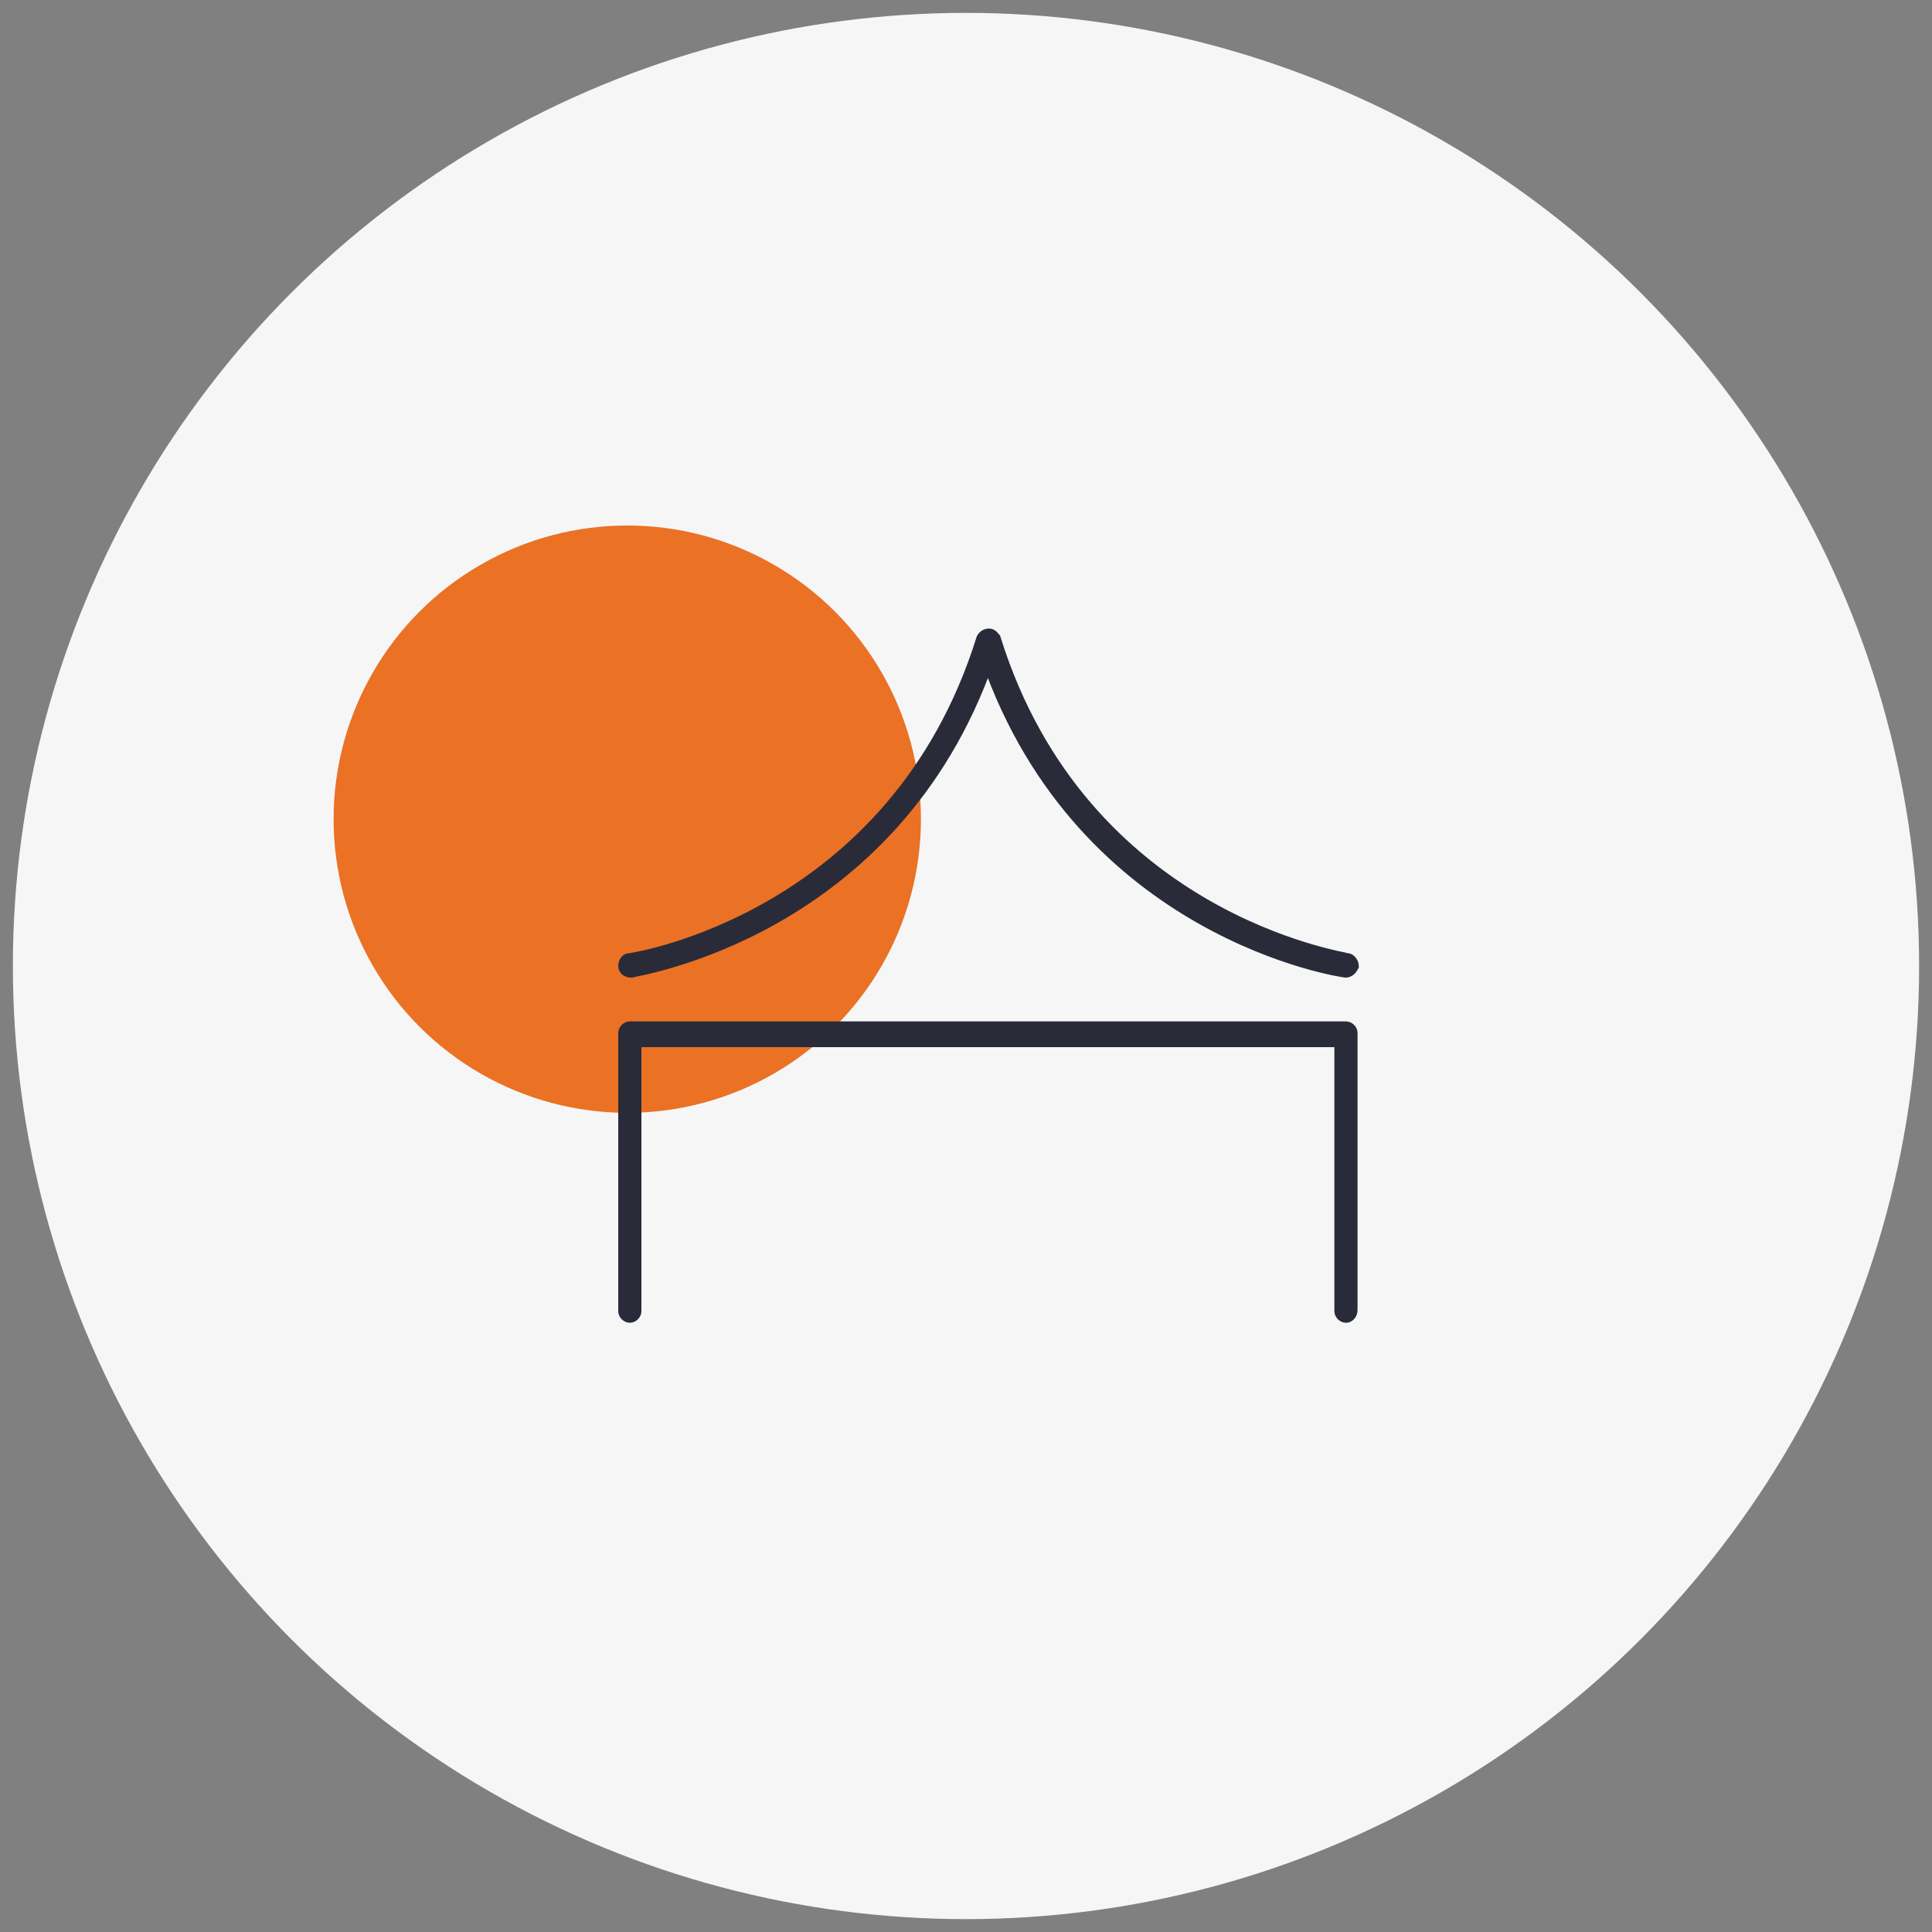 <?xml version="1.0" encoding="utf-8"?>
<!-- Generator: Adobe Illustrator 24.0.2, SVG Export Plug-In . SVG Version: 6.00 Build 0)  -->
<svg version="1.1" id="Laag_1" xmlns="http://www.w3.org/2000/svg" xmlns:xlink="http://www.w3.org/1999/xlink" x="0px" y="0px"
	 viewBox="0 0 150 150" style="enable-background:new 0 0 150 150;" xml:space="preserve">
<rect x="0" y="0" width="150" height="150" fill="#808080" stroke="none"/>
<style type="text/css">
	.st0{fill:#F6F6F6;}
	.st1{fill:#EB7125;}
	.st2{fill:#2A2B39;stroke:#2A2B39;stroke-miterlimit:10;}
	.st3{fill:#2A2B39;}
	.st4{fill:#2A2B39;stroke:#2A2B39;stroke-width:0.25;stroke-linecap:round;stroke-linejoin:round;stroke-miterlimit:10;}
</style>
<g>
	<circle class="st0" cx="75" cy="75" r="74"/>
	<circle class="st1" cx="48.7" cy="63.6" r="22.8"/>
	<g>
		<g>
			<path class="st2" d="M104.5,102.2c-0.2,0-0.4-0.2-0.4-0.4v-21H49.3v21c0,0.2-0.2,0.4-0.4,0.4c-0.2,0-0.4-0.2-0.4-0.4V80.2
				c0-0.2,0.2-0.4,0.4-0.4h55.6c0.2,0,0.4,0.2,0.4,0.4v21.5C104.9,102,104.7,102.2,104.5,102.2z"/>
		</g>
		<g>
			<path class="st2" d="M104.5,75.4C104.5,75.4,104.4,75.4,104.5,75.4c-0.3,0-20.4-3-27.8-24.2C69.3,72.4,49.2,75.3,49,75.4
				c-0.2,0-0.5-0.1-0.5-0.4c0-0.2,0.1-0.5,0.4-0.5c0.2,0,20.6-3.1,27.4-24.9c0.1-0.2,0.3-0.3,0.5-0.3c0.2,0,0.3,0.2,0.4,0.3
				c6.8,21.8,27.2,24.8,27.4,24.9c0.2,0,0.4,0.3,0.4,0.5C104.9,75.2,104.7,75.4,104.5,75.4z"/>
		</g>
	</g>
</g>
</svg>
